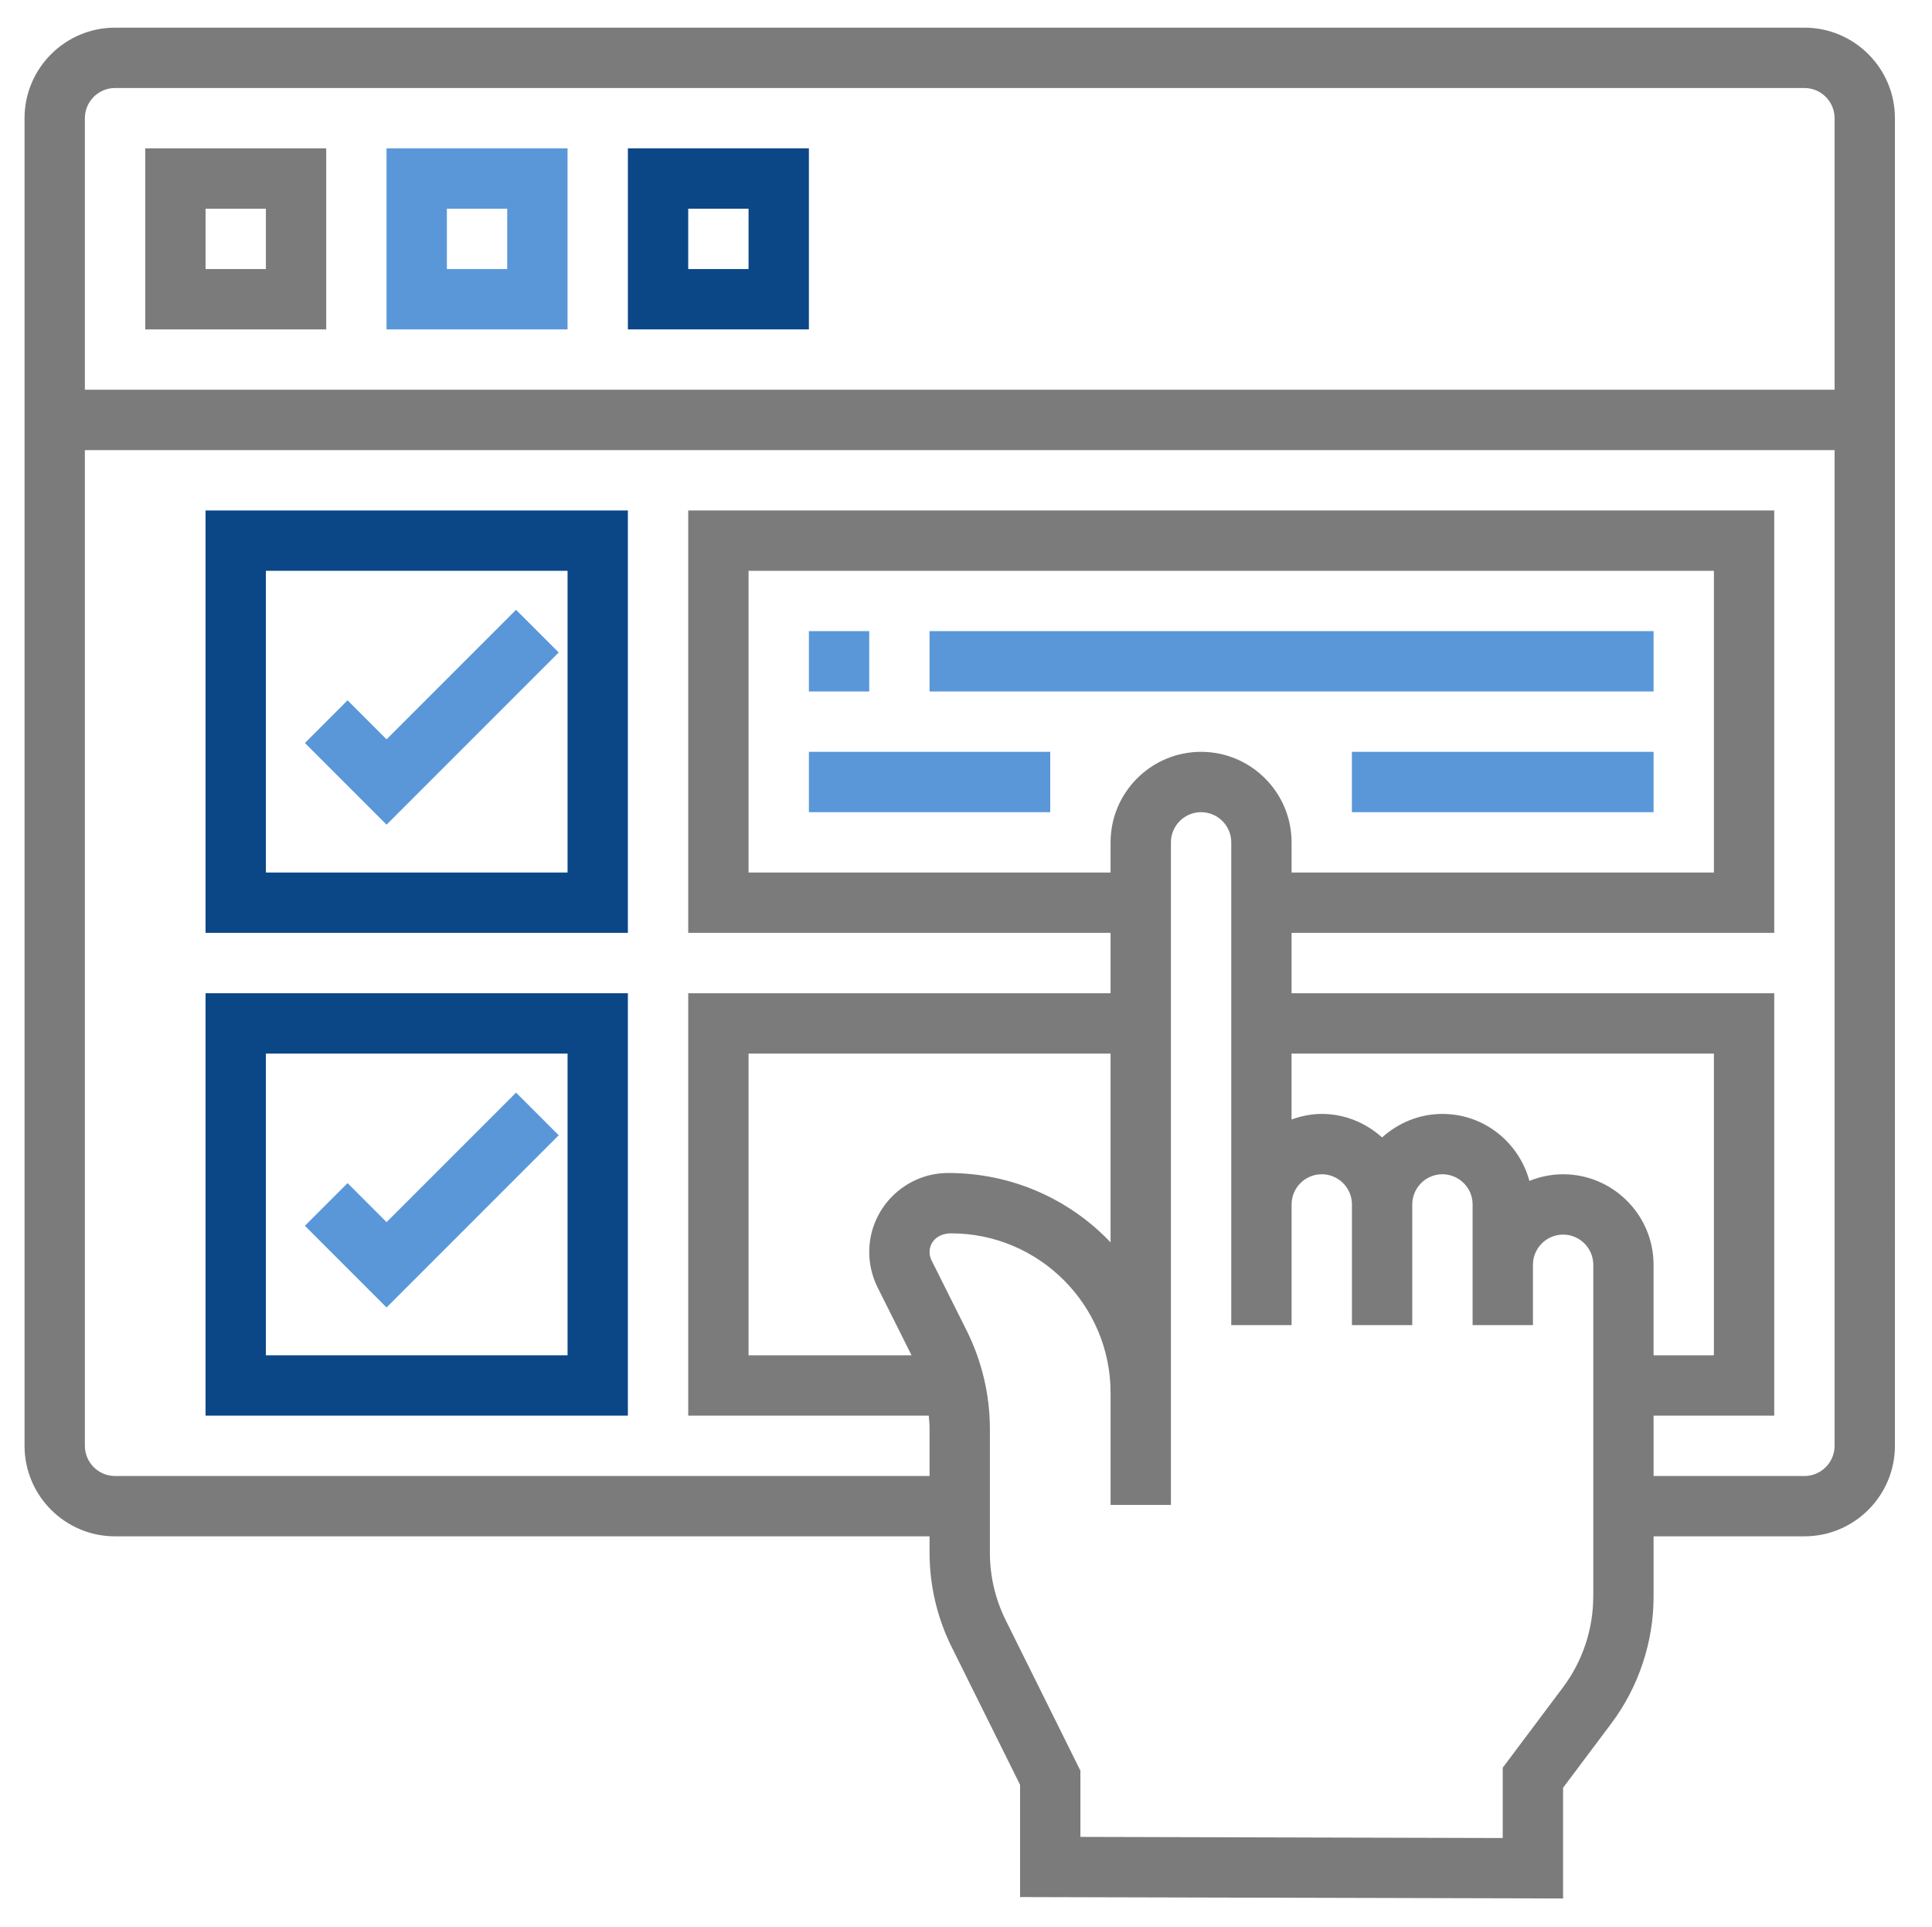 <svg xmlns="http://www.w3.org/2000/svg" id="Layer_4" viewBox="0 0 123.6 123.263"><path d="M115.438,1.769H7.36C4.168,1.769,1.57,4.367,1.57,7.559V92.477c0,3.192,2.598,5.79,5.79,5.79H59.469v1.061c0,2.073,.486,4.151,1.409,6.008l4.381,8.822v7.181l34.739,.091v-7.081l3.088-4.117c1.743-2.324,2.702-5.201,2.702-8.106v-3.86h9.65c3.192,0,5.79-2.598,5.79-5.79V7.559c0-3.192-2.598-5.79-5.79-5.79ZM7.36,5.629H115.438c1.063,0,1.93,.867,1.93,1.93V24.929H5.43V7.559c0-1.063,.867-1.93,1.93-1.93ZM76.839,48.088c-3.192,0-5.79,2.598-5.79,5.79v1.93h-23.16v-19.3h61.759v19.3h-27.019v-1.93c0-3.192-2.598-5.79-5.79-5.79Zm-5.79,31.375c-2.588-2.723-6.261-4.437-10.385-4.437-2.785,0-5.053,2.266-5.055,5.053,0,.78,.185,1.561,.533,2.262l2.175,4.346h-10.428v-19.3h23.16v12.076Zm30.879,22.664c0,2.075-.685,4.132-1.93,5.79l-3.86,5.147v4.499l-27.019-.073v-4.236l-4.784-9.634c-.658-1.326-1.006-2.808-1.006-4.29v-7.928c0-2.173-.513-4.348-1.484-6.29l-2.248-4.497c-.083-.164-.127-.351-.127-.535,0-.658,.537-1.193,1.378-1.193,5.626,0,10.202,4.578,10.202,10.204v7.166h3.86V53.878c0-1.063,.867-1.93,1.93-1.93s1.93,.867,1.93,1.93v30.879h3.86v-7.72c0-1.063,.867-1.93,1.93-1.93s1.93,.867,1.93,1.93v7.72h3.86v-7.72c0-1.063,.867-1.93,1.93-1.93s1.93,.867,1.93,1.93v7.72h3.86v-3.86c0-1.063,.867-1.93,1.93-1.93s1.93,.867,1.93,1.93v21.23Zm-1.93-27.019c-.762,0-1.486,.156-2.154,.425-.666-2.461-2.897-4.285-5.566-4.285-1.488,0-2.833,.581-3.86,1.505-1.027-.926-2.372-1.505-3.86-1.505-.679,0-1.324,.139-1.93,.355v-4.215h27.019v19.3h-3.86v-5.79c0-3.192-2.598-5.79-5.79-5.79Zm15.44,19.3h-9.65v-3.86h7.72v-27.019h-30.879v-3.86h30.879v-27.019H44.029v27.019h27.019v3.86h-27.019v27.019h15.39c.025,.284,.05,.569,.05,.853v3.007H7.36c-1.063,0-1.93-.867-1.93-1.93V28.789H117.368v63.689c0,1.063-.867,1.93-1.93,1.93Z" style="fill:#7c7b7b;"></path><path d="M20.87,9.489H9.29v11.58h11.58V9.489Zm-3.86,7.72h-3.86v-3.86h3.86v3.86Z" style="fill:#7c7b7b;"></path><path d="M36.309,9.489h-11.58v11.58h11.58V9.489Zm-3.86,7.72h-3.86v-3.86h3.86v3.86Z" style="fill:#5997d9;"></path><path d="M51.749,9.489h-11.58v11.58h11.58V9.489Zm-3.86,7.72h-3.86v-3.86h3.86v3.86Z" style="fill:#0b4787;"></path><path d="M51.749,40.368h3.86v3.86h-3.86v-3.86Z" style="fill:#5997d9;"></path><path d="M59.469,40.368h46.319v3.86H59.469v-3.86Z" style="fill:#5997d9;"></path><path d="M86.488,48.088h19.3v3.86h-19.3v-3.86Z" style="fill:#5997d9;"></path><path d="M51.749,48.088h15.44v3.86h-15.44v-3.86Z" style="fill:#5997d9;"></path><path d="M13.15,59.668h27.019v-27.019H13.15v27.019Zm3.86-23.16h19.3v19.3H17.01v-19.3Z" style="fill:#0b4787;"></path><path d="M24.73,47.289l-2.495-2.495-2.729,2.729,5.224,5.224,11.014-11.014-2.729-2.729-8.285,8.285Z" style="fill:#5997d9;"></path><path d="M13.15,90.547h27.019v-27.019H13.15v27.019Zm3.86-23.16h19.3v19.3H17.01v-19.3Z" style="fill:#0b4787;"></path><path d="M24.73,78.169l-2.495-2.495-2.729,2.729,5.224,5.224,11.014-11.014-2.729-2.729-8.285,8.285Z" style="fill:#5997d9;"></path></svg>
